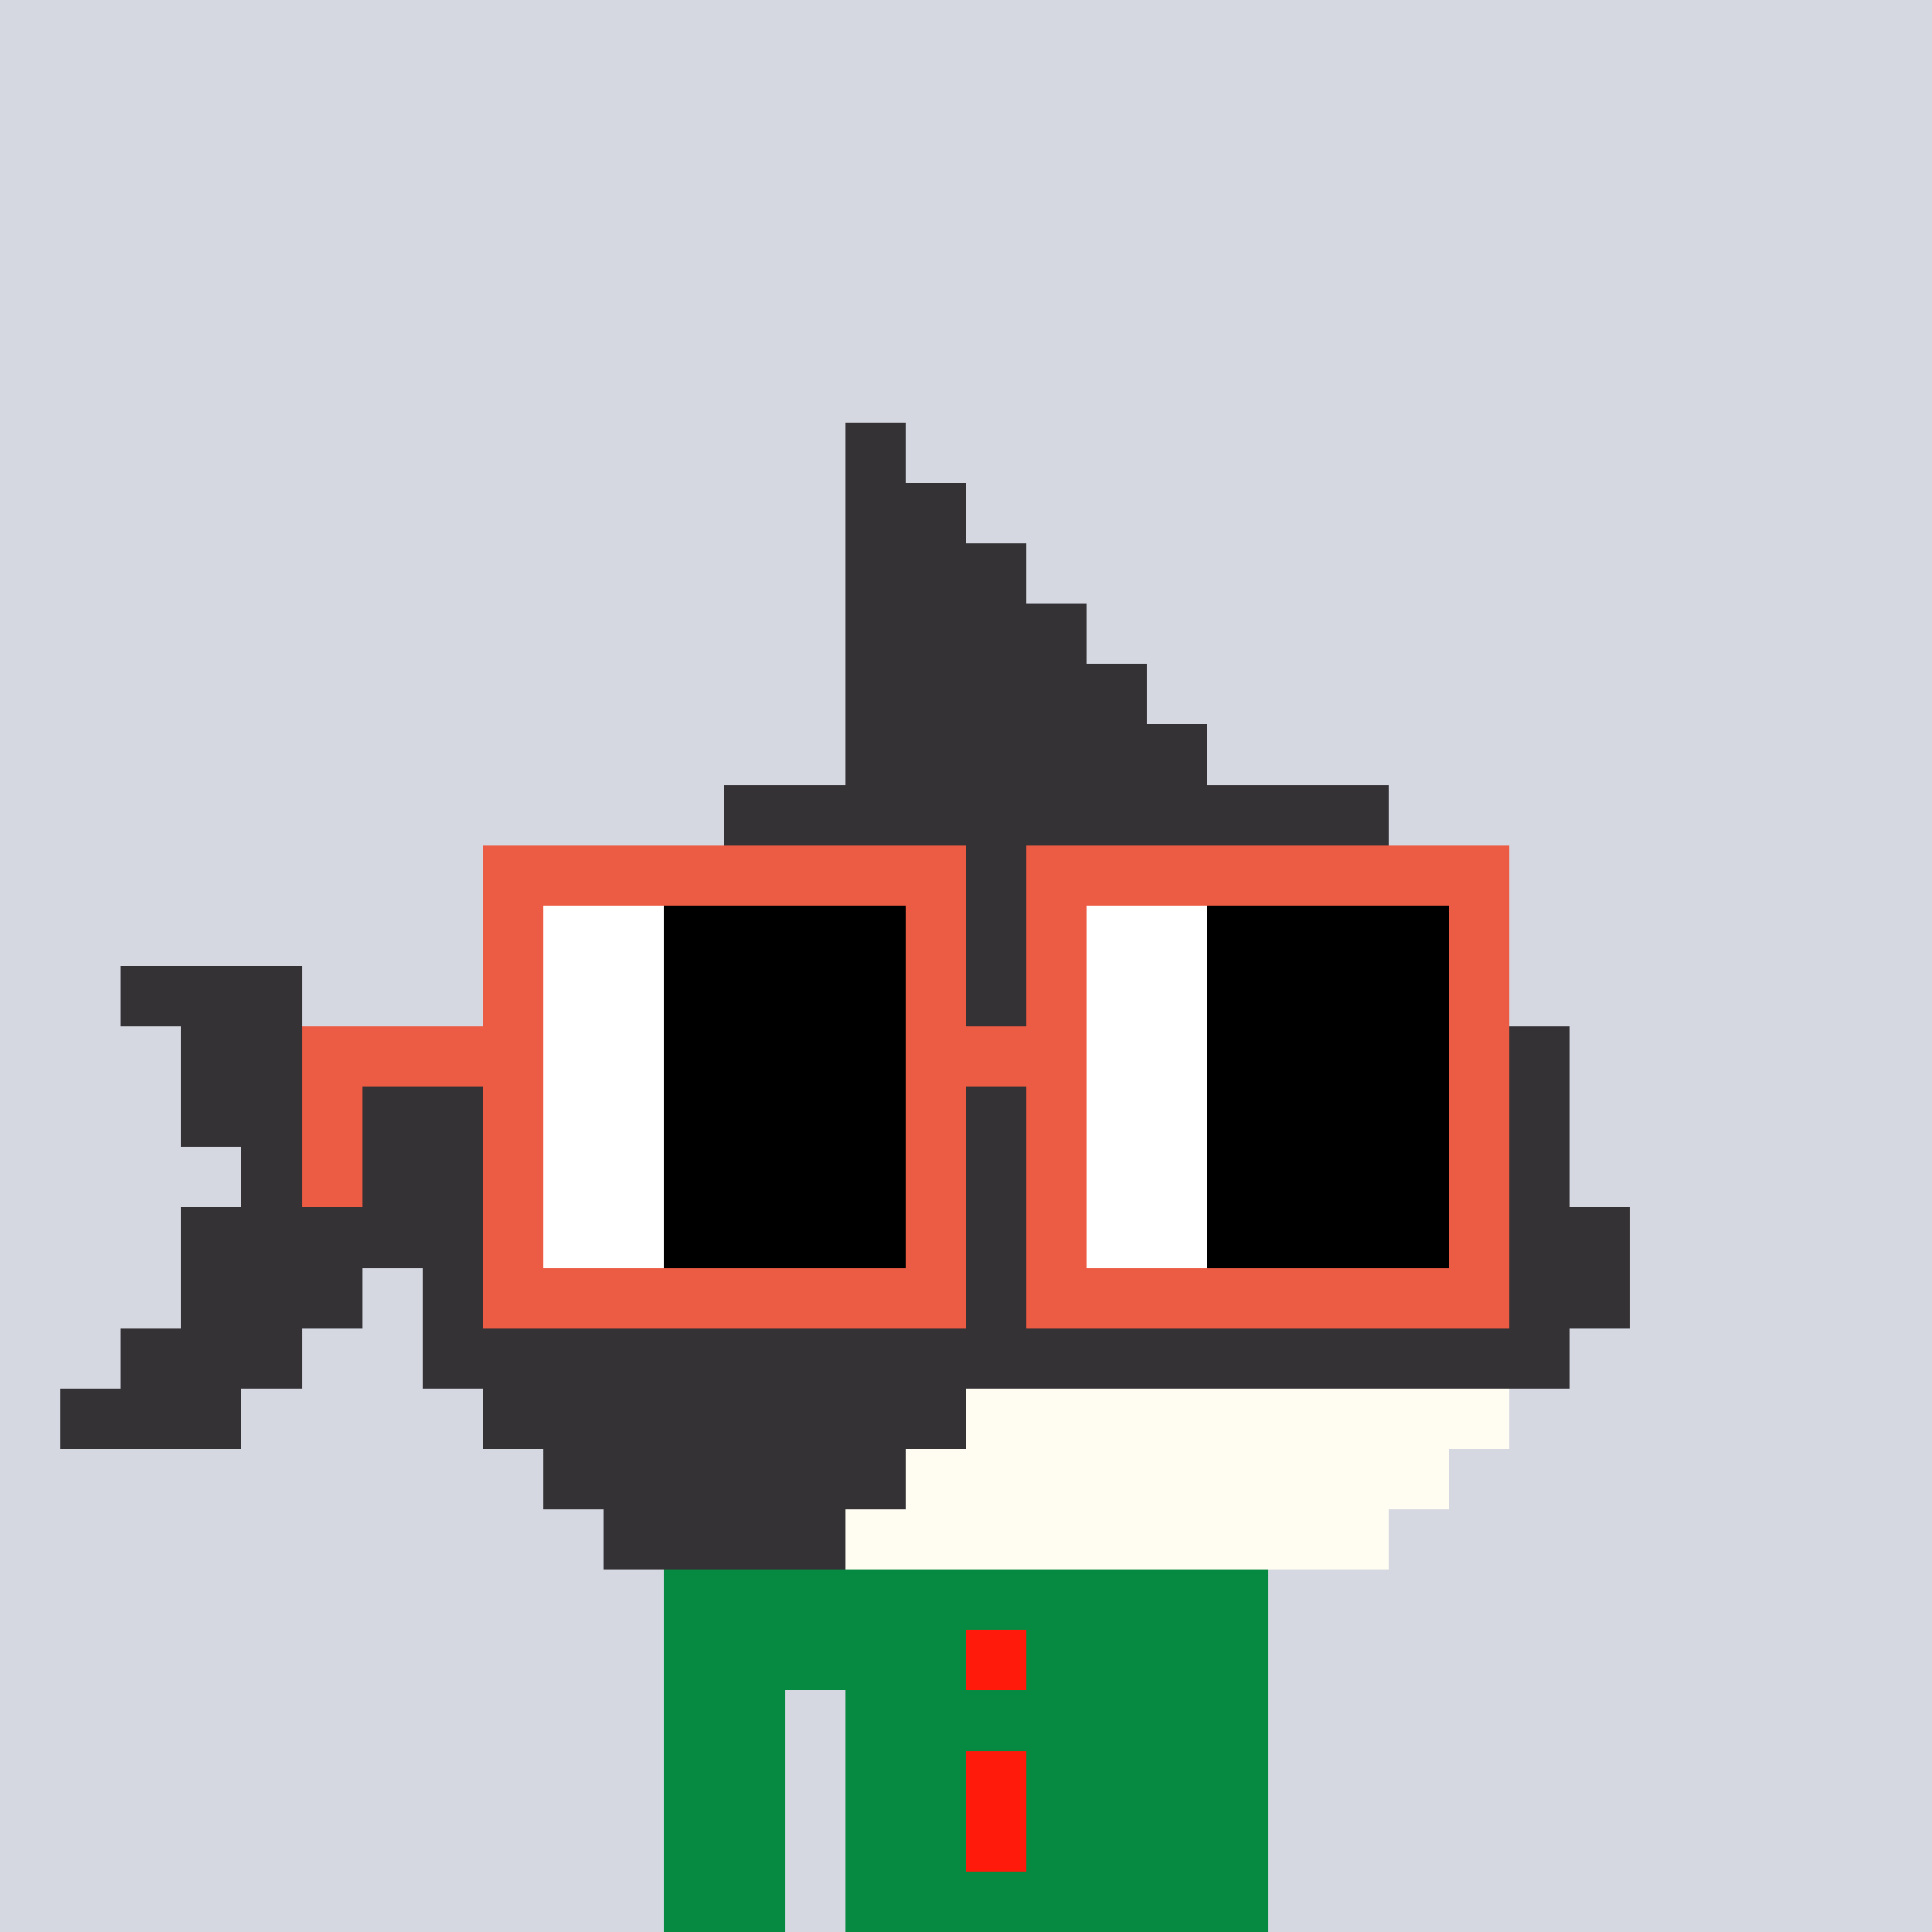 <svg width="320" height="320" viewBox="0 0 320 320" xmlns="http://www.w3.org/2000/svg" shape-rendering="crispEdges"><rect width="100%" height="100%" fill="#d5d7e1" /><rect width="100" height="10" x="110" y="260" fill="#068940" /><rect width="100" height="10" x="110" y="270" fill="#068940" /><rect width="20" height="10" x="110" y="280" fill="#068940" /><rect width="70" height="10" x="140" y="280" fill="#068940" /><rect width="20" height="10" x="110" y="290" fill="#068940" /><rect width="70" height="10" x="140" y="290" fill="#068940" /><rect width="20" height="10" x="110" y="300" fill="#068940" /><rect width="70" height="10" x="140" y="300" fill="#068940" /><rect width="20" height="10" x="110" y="310" fill="#068940" /><rect width="70" height="10" x="140" y="310" fill="#068940" /><rect width="10" height="10" x="160" y="270" fill="#ff1a0b" /><rect width="10" height="10" x="160" y="290" fill="#ff1a0b" /><rect width="10" height="10" x="160" y="300" fill="#ff1a0b" /><rect width="10" height="10" x="140" y="70" fill="#343235" /><rect width="20" height="10" x="140" y="80" fill="#343235" /><rect width="30" height="10" x="140" y="90" fill="#343235" /><rect width="40" height="10" x="140" y="100" fill="#343235" /><rect width="50" height="10" x="140" y="110" fill="#343235" /><rect width="60" height="10" x="140" y="120" fill="#343235" /><rect width="110" height="10" x="120" y="130" fill="#343235" /><rect width="140" height="10" x="100" y="140" fill="#343235" /><rect width="160" height="10" x="90" y="150" fill="#343235" /><rect width="30" height="10" x="20" y="160" fill="#343235" /><rect width="170" height="10" x="80" y="160" fill="#343235" /><rect width="30" height="10" x="30" y="170" fill="#343235" /><rect width="190" height="10" x="70" y="170" fill="#343235" /><rect width="230" height="10" x="30" y="180" fill="#343235" /><rect width="220" height="10" x="40" y="190" fill="#343235" /><rect width="240" height="10" x="30" y="200" fill="#343235" /><rect width="30" height="10" x="30" y="210" fill="#343235" /><rect width="200" height="10" x="70" y="210" fill="#343235" /><rect width="30" height="10" x="20" y="220" fill="#343235" /><rect width="190" height="10" x="70" y="220" fill="#343235" /><rect width="30" height="10" x="10" y="230" fill="#343235" /><rect width="80" height="10" x="80" y="230" fill="#343235" /><rect width="90" height="10" x="160" y="230" fill="#fffdf2" /><rect width="60" height="10" x="90" y="240" fill="#343235" /><rect width="90" height="10" x="150" y="240" fill="#fffdf2" /><rect width="40" height="10" x="100" y="250" fill="#343235" /><rect width="90" height="10" x="140" y="250" fill="#fffdf2" /><rect width="80" height="10" x="80" y="140" fill="#ec5b43" /><rect width="80" height="10" x="170" y="140" fill="#ec5b43" /><rect width="10" height="10" x="80" y="150" fill="#ec5b43" /><rect width="20" height="10" x="90" y="150" fill="#ffffff" /><rect width="40" height="10" x="110" y="150" fill="#000000" /><rect width="10" height="10" x="150" y="150" fill="#ec5b43" /><rect width="10" height="10" x="170" y="150" fill="#ec5b43" /><rect width="20" height="10" x="180" y="150" fill="#ffffff" /><rect width="40" height="10" x="200" y="150" fill="#000000" /><rect width="10" height="10" x="240" y="150" fill="#ec5b43" /><rect width="10" height="10" x="80" y="160" fill="#ec5b43" /><rect width="20" height="10" x="90" y="160" fill="#ffffff" /><rect width="40" height="10" x="110" y="160" fill="#000000" /><rect width="10" height="10" x="150" y="160" fill="#ec5b43" /><rect width="10" height="10" x="170" y="160" fill="#ec5b43" /><rect width="20" height="10" x="180" y="160" fill="#ffffff" /><rect width="40" height="10" x="200" y="160" fill="#000000" /><rect width="10" height="10" x="240" y="160" fill="#ec5b43" /><rect width="40" height="10" x="50" y="170" fill="#ec5b43" /><rect width="20" height="10" x="90" y="170" fill="#ffffff" /><rect width="40" height="10" x="110" y="170" fill="#000000" /><rect width="30" height="10" x="150" y="170" fill="#ec5b43" /><rect width="20" height="10" x="180" y="170" fill="#ffffff" /><rect width="40" height="10" x="200" y="170" fill="#000000" /><rect width="10" height="10" x="240" y="170" fill="#ec5b43" /><rect width="10" height="10" x="50" y="180" fill="#ec5b43" /><rect width="10" height="10" x="80" y="180" fill="#ec5b43" /><rect width="20" height="10" x="90" y="180" fill="#ffffff" /><rect width="40" height="10" x="110" y="180" fill="#000000" /><rect width="10" height="10" x="150" y="180" fill="#ec5b43" /><rect width="10" height="10" x="170" y="180" fill="#ec5b43" /><rect width="20" height="10" x="180" y="180" fill="#ffffff" /><rect width="40" height="10" x="200" y="180" fill="#000000" /><rect width="10" height="10" x="240" y="180" fill="#ec5b43" /><rect width="10" height="10" x="50" y="190" fill="#ec5b43" /><rect width="10" height="10" x="80" y="190" fill="#ec5b43" /><rect width="20" height="10" x="90" y="190" fill="#ffffff" /><rect width="40" height="10" x="110" y="190" fill="#000000" /><rect width="10" height="10" x="150" y="190" fill="#ec5b43" /><rect width="10" height="10" x="170" y="190" fill="#ec5b43" /><rect width="20" height="10" x="180" y="190" fill="#ffffff" /><rect width="40" height="10" x="200" y="190" fill="#000000" /><rect width="10" height="10" x="240" y="190" fill="#ec5b43" /><rect width="10" height="10" x="80" y="200" fill="#ec5b43" /><rect width="20" height="10" x="90" y="200" fill="#ffffff" /><rect width="40" height="10" x="110" y="200" fill="#000000" /><rect width="10" height="10" x="150" y="200" fill="#ec5b43" /><rect width="10" height="10" x="170" y="200" fill="#ec5b43" /><rect width="20" height="10" x="180" y="200" fill="#ffffff" /><rect width="40" height="10" x="200" y="200" fill="#000000" /><rect width="10" height="10" x="240" y="200" fill="#ec5b43" /><rect width="80" height="10" x="80" y="210" fill="#ec5b43" /><rect width="80" height="10" x="170" y="210" fill="#ec5b43" /></svg>